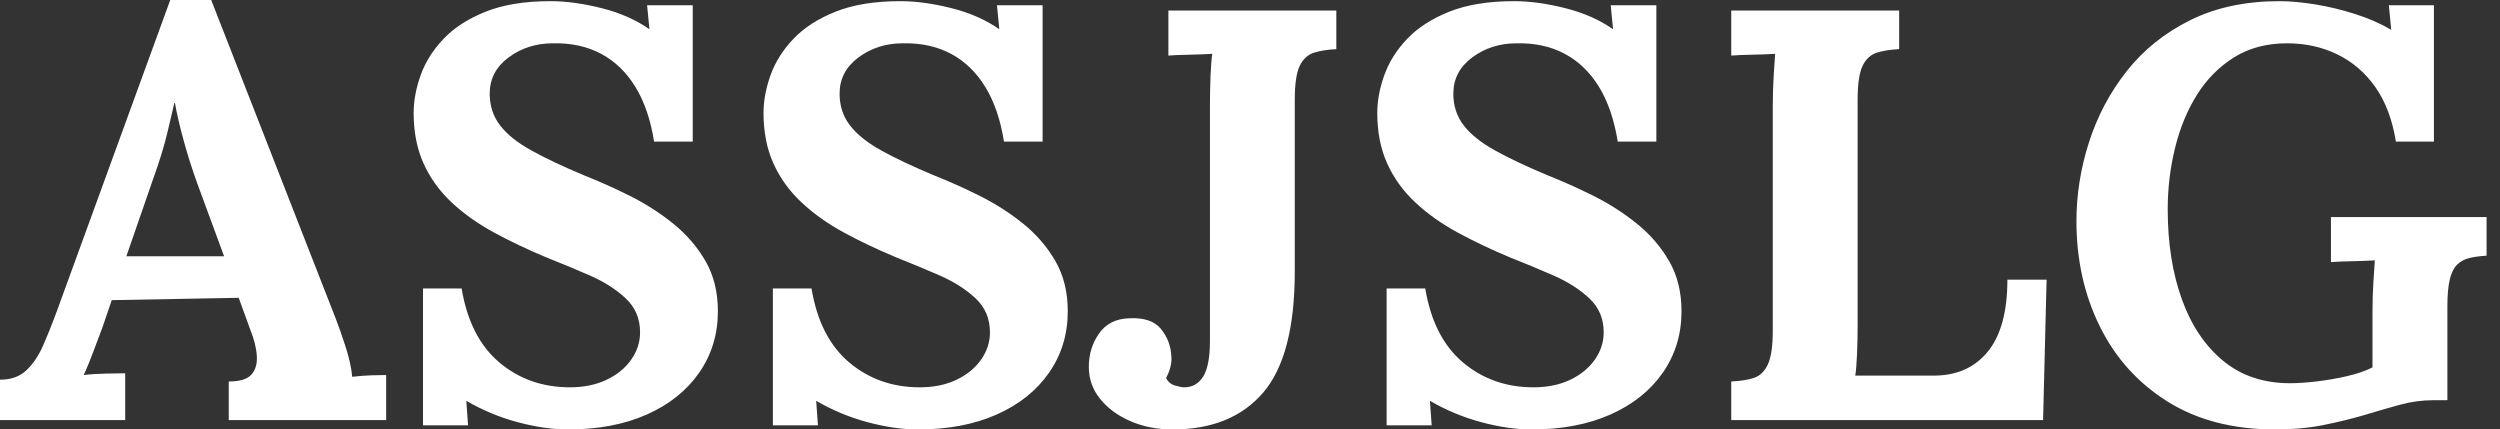 <svg baseProfile="full" height="28" version="1.1" viewBox="0 0 163 28" width="163" xmlns="http://www.w3.org/2000/svg" xmlns:ev="http://www.w3.org/2001/xml-events" xmlns:xlink="http://www.w3.org/1999/xlink"><rect x="0" y="0" width="163" height="28" fill="#333333" stroke="none"/><defs /><g><path d="M0.153 27.39V24.757Q1.221 24.757 1.869 24.147Q2.518 23.537 2.956 22.545Q3.395 21.553 3.815 20.409L11.253 0.0H13.924L22.049 20.79Q22.278 21.362 22.659 22.526Q23.041 23.689 23.117 24.567Q23.766 24.49 24.357 24.471Q24.948 24.452 25.33 24.452V27.39H15.068V24.872Q16.136 24.872 16.537 24.433Q16.937 23.995 16.899 23.232Q16.861 22.469 16.48 21.515L15.717 19.417L7.439 19.569L6.828 21.362Q6.638 21.858 6.275 22.831Q5.913 23.804 5.608 24.452Q6.218 24.376 7.076 24.357Q7.935 24.338 8.316 24.338V27.39ZM8.392 16.708H14.763L13.008 11.94Q12.512 10.567 12.131 9.174Q11.749 7.782 11.559 6.714H11.52Q11.368 7.362 11.063 8.659Q10.757 9.956 10.109 11.749Z M42.801 9.232Q42.458 7.095 41.58 5.665Q40.703 4.234 39.349 3.51Q37.995 2.785 36.202 2.823Q34.561 2.823 33.322 3.738Q32.082 4.654 32.082 6.104Q32.082 7.286 32.749 8.163Q33.417 9.041 34.79 9.804Q36.163 10.567 38.262 11.444Q39.711 12.016 41.237 12.779Q42.763 13.542 44.06 14.591Q45.357 15.64 46.158 17.033Q46.959 18.425 46.959 20.294Q46.959 22.545 45.738 24.3Q44.518 26.054 42.324 27.027Q40.131 28.0 37.193 28.0Q35.668 28.0 33.894 27.523Q32.12 27.046 30.556 26.131L30.67 27.733H27.733V18.807H30.251Q30.785 22.011 32.711 23.632Q34.638 25.253 37.308 25.253Q38.681 25.253 39.711 24.757Q40.741 24.262 41.313 23.441Q41.886 22.621 41.886 21.668Q41.886 20.332 40.951 19.455Q40.016 18.578 38.624 17.967Q37.232 17.357 35.782 16.785Q33.951 16.022 32.368 15.163Q30.785 14.305 29.602 13.199Q28.42 12.093 27.771 10.662Q27.123 9.232 27.123 7.362Q27.123 6.18 27.58 4.902Q28.038 3.624 29.068 2.537Q30.098 1.45 31.815 0.763Q33.531 0.076 36.049 0.076Q37.575 0.076 39.387 0.534Q41.199 0.992 42.496 1.907L42.343 0.343H45.319V9.232Z M65.613 9.232Q65.27 7.095 64.392 5.665Q63.515 4.234 62.161 3.51Q60.807 2.785 59.014 2.823Q57.373 2.823 56.134 3.738Q54.894 4.654 54.894 6.104Q54.894 7.286 55.561 8.163Q56.229 9.041 57.602 9.804Q58.975 10.567 61.074 11.444Q62.523 12.016 64.049 12.779Q65.575 13.542 66.872 14.591Q68.169 15.64 68.97 17.033Q69.771 18.425 69.771 20.294Q69.771 22.545 68.55 24.3Q67.33 26.054 65.136 27.027Q62.943 28.0 60.005 28.0Q58.48 28.0 56.706 27.523Q54.932 27.046 53.368 26.131L53.482 27.733H50.545V18.807H53.063Q53.597 22.011 55.523 23.632Q57.45 25.253 60.12 25.253Q61.493 25.253 62.523 24.757Q63.553 24.262 64.125 23.441Q64.698 22.621 64.698 21.668Q64.698 20.332 63.763 19.455Q62.828 18.578 61.436 17.967Q60.044 17.357 58.594 16.785Q56.763 16.022 55.18 15.163Q53.597 14.305 52.414 13.199Q51.232 12.093 50.583 10.662Q49.935 9.232 49.935 7.362Q49.935 6.18 50.392 4.902Q50.85 3.624 51.88 2.537Q52.91 1.45 54.627 0.763Q56.343 0.076 58.861 0.076Q60.387 0.076 62.199 0.534Q64.011 0.992 65.308 1.907L65.155 0.343H68.131V9.232Z M76.599 28.0Q75.112 28.0 73.872 27.466Q72.632 26.932 71.888 26.016Q71.144 25.101 71.144 23.918Q71.144 22.698 71.812 21.744Q72.48 20.79 73.777 20.752Q75.226 20.676 75.856 21.458Q76.485 22.24 76.523 23.232Q76.561 23.537 76.466 23.918Q76.371 24.3 76.18 24.643Q76.371 25.025 76.771 25.139Q77.172 25.253 77.362 25.253Q78.163 25.253 78.602 24.548Q79.041 23.842 79.041 22.24V6.943Q79.041 5.913 79.079 4.959Q79.117 4.005 79.193 3.51Q78.583 3.548 77.668 3.567Q76.752 3.586 76.332 3.624V0.687H87.281V3.204Q86.441 3.243 85.831 3.433Q85.221 3.624 84.896 4.292Q84.572 4.959 84.572 6.523V17.7Q84.572 23.193 82.512 25.597Q80.452 28.0 76.599 28.0Z M105.629 9.232Q105.286 7.095 104.409 5.665Q103.531 4.234 102.177 3.51Q100.823 2.785 99.03 2.823Q97.39 2.823 96.15 3.738Q94.91 4.654 94.91 6.104Q94.91 7.286 95.578 8.163Q96.245 9.041 97.619 9.804Q98.992 10.567 101.09 11.444Q102.54 12.016 104.065 12.779Q105.591 13.542 106.888 14.591Q108.185 15.64 108.986 17.033Q109.787 18.425 109.787 20.294Q109.787 22.545 108.567 24.3Q107.346 26.054 105.153 27.027Q102.959 28.0 100.022 28.0Q98.496 28.0 96.722 27.523Q94.948 27.046 93.384 26.131L93.499 27.733H90.561V18.807H93.079Q93.613 22.011 95.54 23.632Q97.466 25.253 100.136 25.253Q101.51 25.253 102.54 24.757Q103.569 24.262 104.142 23.441Q104.714 22.621 104.714 21.668Q104.714 20.332 103.779 19.455Q102.845 18.578 101.452 17.967Q100.06 17.357 98.61 16.785Q96.779 16.022 95.196 15.163Q93.613 14.305 92.431 13.199Q91.248 12.093 90.599 10.662Q89.951 9.232 89.951 7.362Q89.951 6.18 90.409 4.902Q90.866 3.624 91.896 2.537Q92.926 1.45 94.643 0.763Q96.36 0.076 98.877 0.076Q100.403 0.076 102.215 0.534Q104.027 0.992 105.324 1.907L105.172 0.343H108.147V9.232Z M113.03 27.39V24.872Q113.907 24.834 114.499 24.643Q115.09 24.452 115.414 23.766Q115.738 23.079 115.738 21.553V6.943Q115.738 5.913 115.796 4.959Q115.853 4.005 115.891 3.51Q115.281 3.548 114.365 3.567Q113.45 3.586 113.03 3.624V0.687H123.978V3.204Q123.139 3.243 122.529 3.433Q121.918 3.624 121.594 4.292Q121.27 4.959 121.27 6.523V21.134Q121.27 22.163 121.232 23.079Q121.193 23.995 121.117 24.49H126.229Q128.48 24.49 129.757 22.926Q131.035 21.362 131.035 18.234H133.591L133.362 27.39Z M148.507 28.0Q144.387 28.0 141.488 26.188Q138.589 24.376 137.063 21.286Q135.537 18.196 135.537 14.42Q135.537 11.826 136.357 9.27Q137.177 6.714 138.817 4.635Q140.458 2.556 142.956 1.316Q145.455 0.076 148.774 0.076Q149.804 0.076 151.101 0.286Q152.398 0.496 153.714 0.916Q155.03 1.335 156.06 1.946L155.907 0.343H158.845V9.232H156.365Q156.022 7.095 155.03 5.684Q154.038 4.272 152.55 3.548Q151.063 2.823 149.27 2.823Q147.286 2.823 145.817 3.738Q144.349 4.654 143.395 6.18Q142.441 7.706 141.965 9.651Q141.488 11.597 141.488 13.657Q141.488 16.937 142.403 19.493Q143.319 22.049 145.093 23.518Q146.866 24.986 149.46 24.986Q150.185 24.986 151.177 24.872Q152.169 24.757 153.161 24.529Q154.153 24.3 154.839 23.956V20.409Q154.839 19.379 154.896 18.425Q154.954 17.471 154.992 16.975Q154.381 17.014 153.466 17.033Q152.55 17.052 152.131 17.09V14.153H162.278V16.67Q161.629 16.708 161.153 16.823Q160.676 16.937 160.351 17.262Q160.027 17.586 159.875 18.234Q159.722 18.883 159.722 19.989V26.093H158.807Q157.7 26.093 156.594 26.398Q155.488 26.703 154.229 27.084Q153.046 27.428 151.635 27.714Q150.223 28.0 148.507 28.0Z " fill="rgb(255,255,255)" transform="translate(-0.153, 0)" /></g></svg>